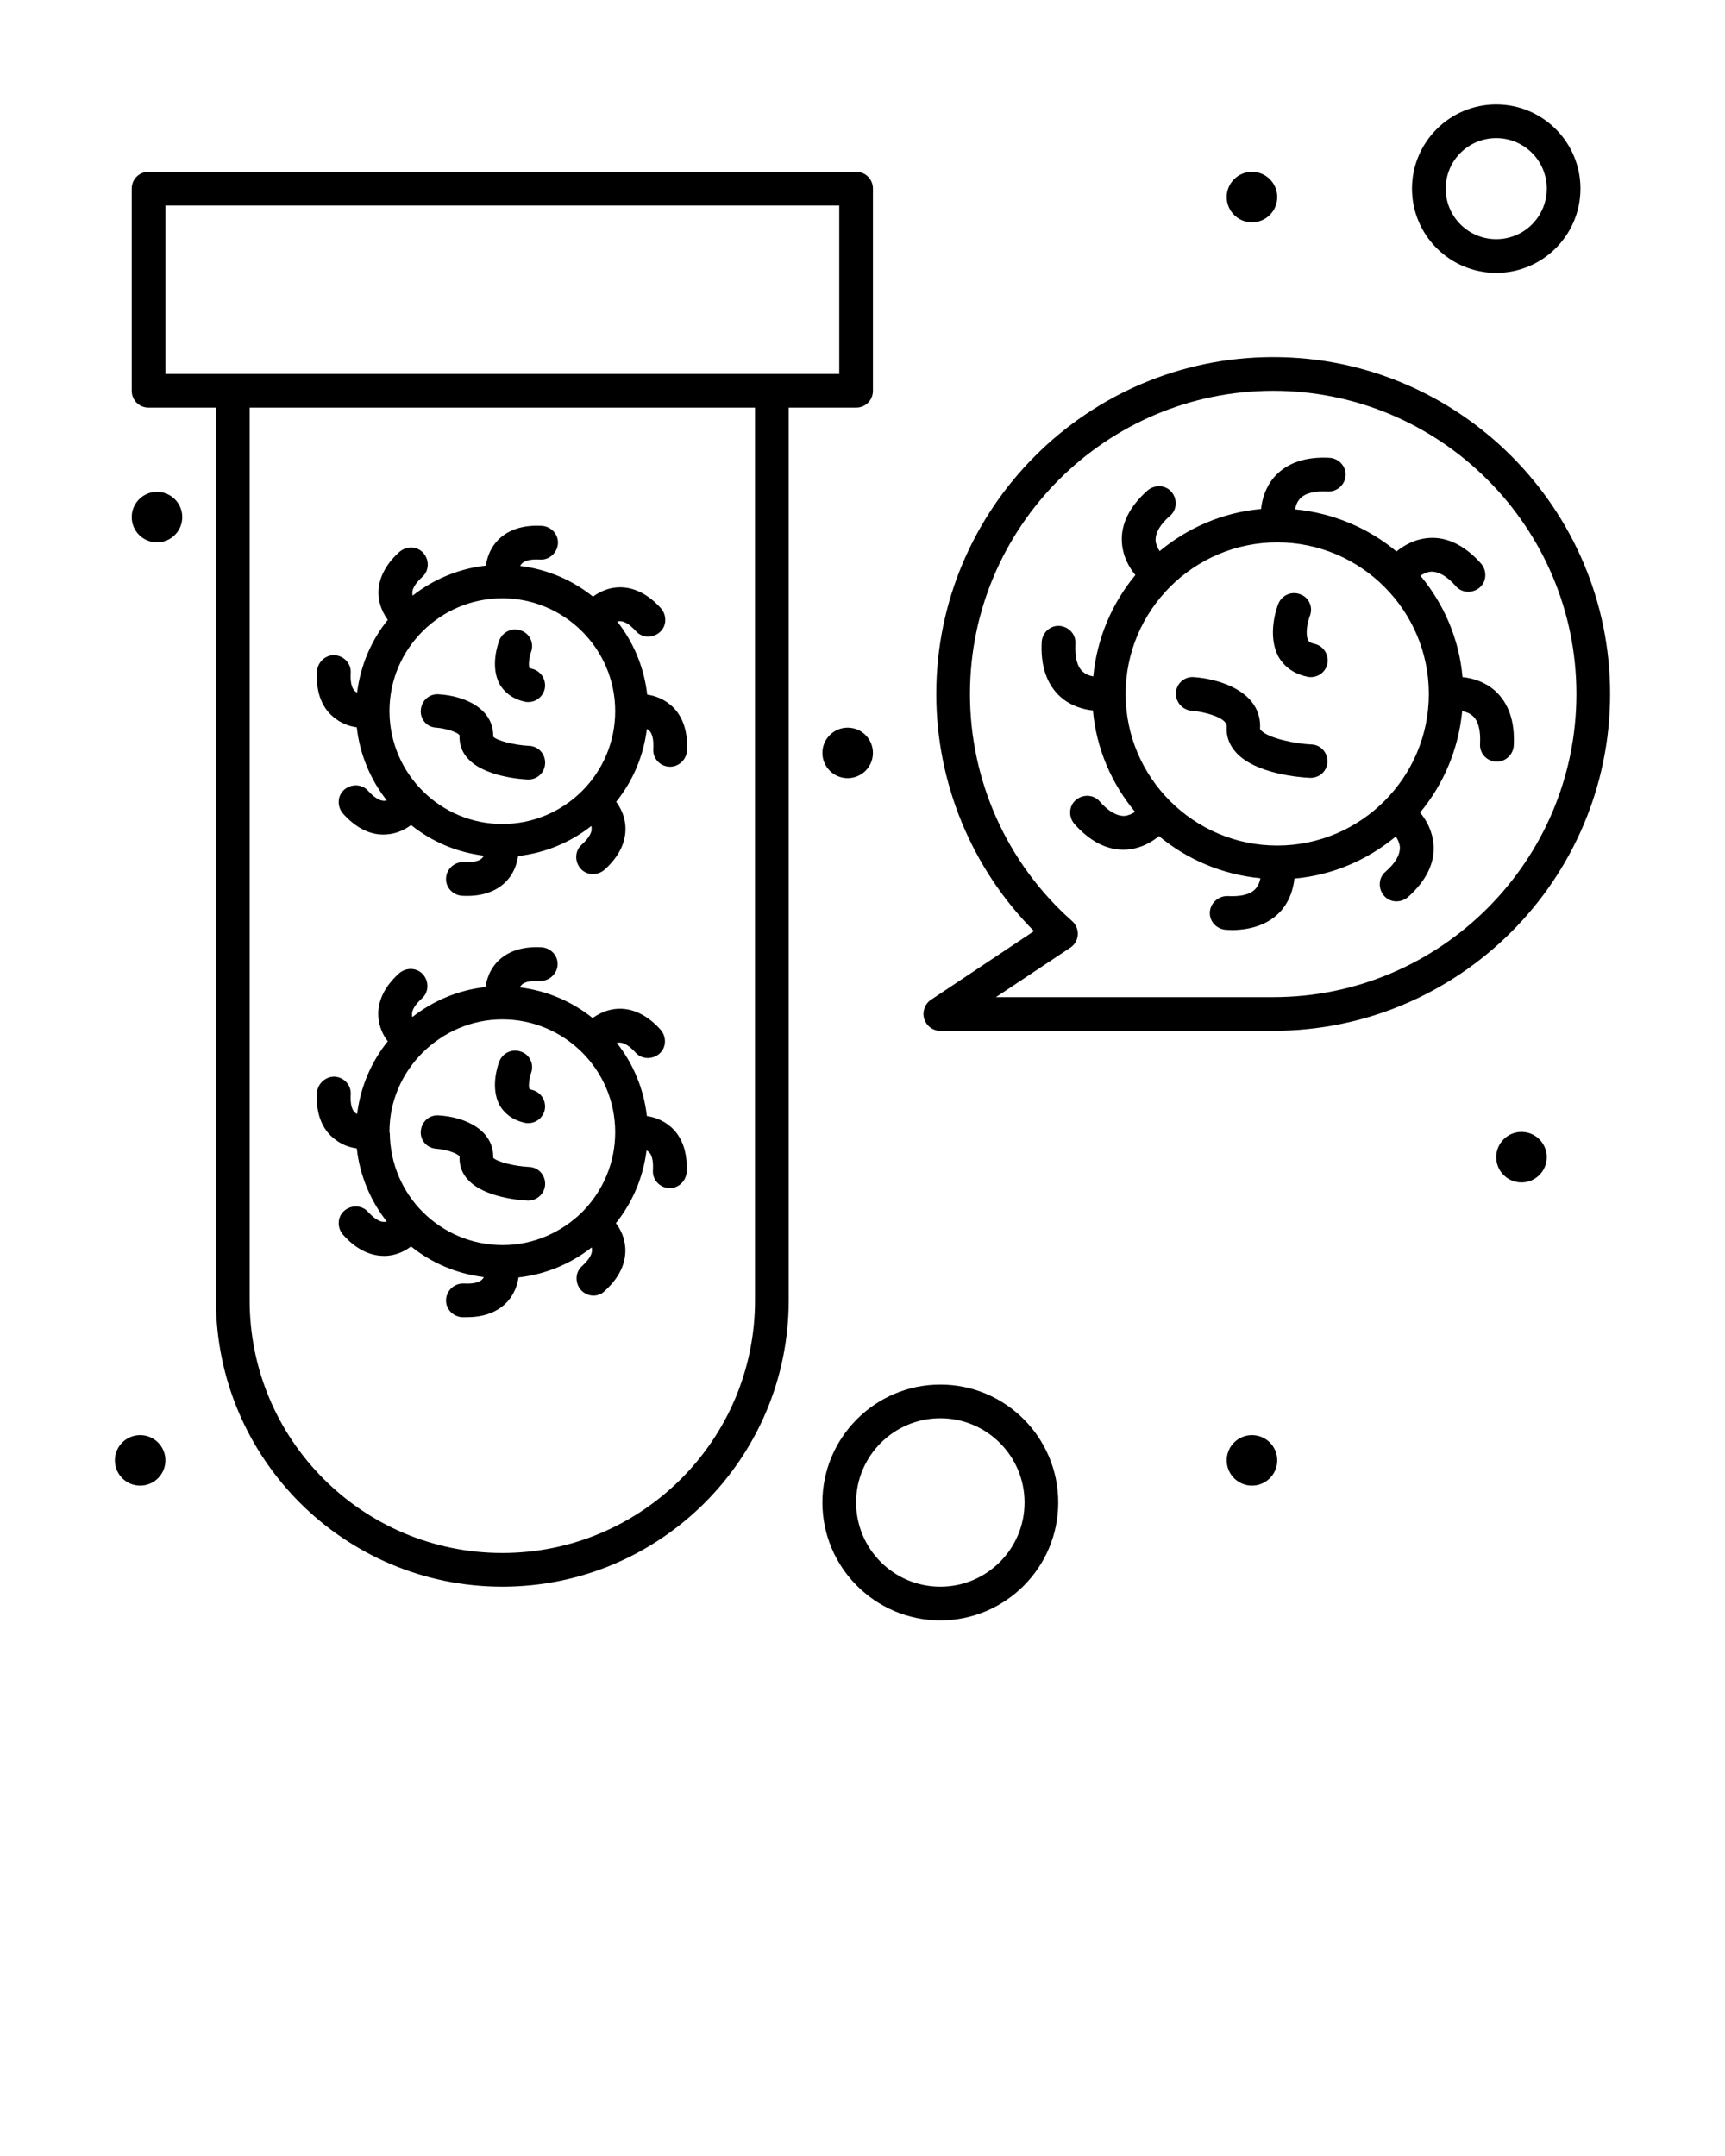 <?xml version="1.0" encoding="UTF-8"?> <!-- Generator: Adobe Illustrator 25.0.1, SVG Export Plug-In . SVG Version: 6.00 Build 0) --> <svg xmlns="http://www.w3.org/2000/svg" xmlns:xlink="http://www.w3.org/1999/xlink" id="Слой_1" x="0px" y="0px" viewBox="0 0 512 640" style="enable-background:new 0 0 512 640;" xml:space="preserve"> <g> <g> <g> <path d="M254.1,121c2.8,0,5-2.2,5-5V56c0-2.8-2.2-5-5-5h-210c-2.8,0-5,2.2-5,5v60c0,2.8,2.2,5,5,5h20v265c0,46.9,38.1,85,85,85 s85-38.1,85-85V121H254.1z M49.1,61h200v50c-8.9,0-169.6,0-200,0C49.1,111,49.1,61,49.1,61z M224.1,386c0,41.4-33.6,75-75,75 s-75-33.6-75-75V121h150V386z"></path> <path d="M279.1,306h98.8c55.1,0,100-44.9,100-100c0-55.1-44.9-100-100-100s-100,44.9-100,100c0,26.4,10.5,51.8,29,70.4 l-30.6,20.4c-1.8,1.2-2.6,3.5-2,5.6C275,304.6,276.9,306,279.1,306z M317.7,281.3c2.7-1.8,3-5.7,0.5-7.9 c-19.3-17.1-30.3-41.6-30.3-67.4c0-49.6,40.4-90,90-90s90,40.4,90,90s-40.4,90-90,90h-82.3L317.7,281.3z"></path> <path d="M380.2,270.4c2.7-3.1,3.7-6.7,4-9.6c11.4-1,21.8-5.6,30.1-12.5c0.6,0.9,1.1,2,1.2,3.1c0.1,2.3-1.3,4.8-4.3,7.4 c-2.1,1.8-2.2,5-0.4,7.1c1.8,2.1,5,2.2,7.1,0.4c5.4-4.8,8-10.1,7.6-15.5c-0.3-4.1-2.1-7.3-4-9.6c6.9-8.3,11.4-18.7,12.5-30.1 c1.1,0.2,2.2,0.6,3.1,1.4c1.7,1.5,2.4,4.3,2.2,8.3c-0.2,2.9,2.1,5.3,5,5.3c2.6,0,4.8-2.1,5-4.7c0.4-7.2-1.5-12.7-5.6-16.4 c-3.1-2.7-6.7-3.7-9.6-4c-1-11.4-5.6-21.8-12.5-30.1c0.9-0.6,2-1.1,3.1-1.2c2.2-0.1,4.8,1.3,7.4,4.3c1.8,2.1,5,2.2,7.1,0.4 c2.1-1.8,2.2-5,0.4-7.1c-4.8-5.4-10.1-8-15.5-7.6c-4.1,0.3-7.3,2.1-9.6,4c-8.3-6.9-18.7-11.4-30.1-12.5c0.2-1.1,0.6-2.2,1.4-3.1 c1.5-1.7,4.3-2.4,8.3-2.2c2.8,0.1,5.1-2,5.3-4.7s-2-5.1-4.7-5.3c-7.2-0.4-12.7,1.5-16.4,5.6c-2.7,3.1-3.7,6.7-4,9.6 c-11.4,1-21.8,5.6-30.1,12.5c-0.6-0.9-1.1-2-1.2-3.1c-0.1-2.3,1.3-4.8,4.3-7.4c2.1-1.8,2.2-5,0.4-7.1c-1.8-2.1-5-2.2-7.1-0.4 c-5.4,4.8-8,10.1-7.6,15.5c0.3,4.1,2.1,7.3,4,9.6c-6.9,8.3-11.4,18.7-12.5,30.1c-1.1-0.2-2.2-0.6-3.1-1.4 c-1.7-1.5-2.4-4.3-2.2-8.3c0.2-2.8-2-5.1-4.7-5.3c-2.8-0.2-5.1,2-5.3,4.7c-0.4,7.2,1.5,12.7,5.6,16.4c3.1,2.7,6.7,3.7,9.6,4 c1,11.4,5.6,21.8,12.5,30.1c-0.9,0.6-2,1.1-3.1,1.2c-2.2,0.1-4.8-1.3-7.4-4.3c-1.8-2.1-5-2.2-7.1-0.4c-2.1,1.8-2.2,5-0.4,7.1 c4.2,4.7,9.4,8,15.5,7.6c4.1-0.3,7.3-2.1,9.6-4c8.3,6.9,18.7,11.4,30.1,12.5c-0.2,1.1-0.6,2.2-1.4,3.1c-1.5,1.7-4.3,2.4-8.3,2.2 c-2.7-0.1-5.1,2-5.3,4.7c-0.2,2.8,2,5.1,4.7,5.3c0.6,0,1.3,0.1,1.9,0.1C372,276,376.9,274.1,380.2,270.4z M379.1,161 c24.8,0,45,20.2,45,45s-20.2,45-45,45s-45-20.2-45-45S354.3,161,379.1,161z"></path> <path d="M353.8,211c3.1,0.2,10.5,1.9,10.3,4.7c-0.2,2.9,0.8,5.5,2.8,7.7c5.8,6.4,19.3,7.4,21.9,7.5c2.8,0.1,5.1-2,5.2-4.7 c0.1-2.8-2-5.1-4.7-5.2c-4.7-0.2-12.8-1.8-15-4.2c-0.3-0.3-0.3-0.4-0.3-0.5c0.6-11-12.1-14.8-19.7-15.3c-2.8-0.2-5.1,1.9-5.3,4.7 C348.9,208.4,351,210.8,353.8,211z"></path> <path d="M388.1,200.9c0.3,0.1,0.7,0.1,1,0.1c2.3,0,4.4-1.6,4.9-4c0.5-2.7-1.2-5.3-3.9-5.9c-1.4-0.3-1.7-0.8-1.8-1 c-0.9-1.7-0.3-5.3,0.5-7.3c1-2.6-0.3-5.5-2.9-6.4c-2.6-1-5.5,0.3-6.5,2.9c-0.4,0.9-3.4,9.3,0.1,15.7 C380.7,197.1,383.2,199.9,388.1,200.9z"></path> <path d="M98.8,212.7c2.3,2,4.8,2.9,7.1,3.2c0.9,8.1,4.1,15.6,8.9,21.7c-0.2,0.1-0.5,0.1-0.7,0.1c-1.7,0.1-3.5-1.5-4.8-2.9 c-1.8-2.1-5-2.2-7.1-0.4c-2.1,1.8-2.2,5-0.4,7.1c3.4,3.8,7.8,6.6,12.9,6.2c3-0.2,5.5-1.4,7.3-2.8c6.1,4.9,13.5,8.1,21.6,9.1 c-0.1,0.2-0.2,0.4-0.4,0.6c-1.1,1.3-3.6,1.4-5.5,1.3c-2.8-0.1-5.1,2-5.3,4.7c-0.2,2.8,2,5.1,4.7,5.3c9.9,0.6,15.6-4.5,16.7-11.8 c8.1-0.9,15.6-4.1,21.7-8.9c0.1,0.2,0.1,0.5,0.1,0.7c0.1,1.7-1.5,3.5-2.9,4.8c-2.1,1.8-2.2,5-0.4,7.1c1.8,2.1,5,2.2,7.1,0.4 c7.4-6.6,7.8-14.3,3.5-20.2c4.9-6.1,8.1-13.5,9.1-21.6c0.2,0.1,0.4,0.2,0.6,0.4c1.3,1.1,1.4,3.6,1.3,5.5c-0.2,2.9,2.1,5.3,5,5.3 c2.6,0,4.8-2.1,5-4.7c0.4-7.4-2.3-11.4-4.7-13.5c-2.3-2-4.9-2.9-7.1-3.2c-0.9-8.1-4.1-15.6-8.9-21.7c0.2-0.1,0.5-0.1,0.7-0.1 c1.7-0.1,3.5,1.5,4.8,2.9c1.8,2.1,5,2.2,7.1,0.4s2.2-5,0.4-7.1c-6.6-7.4-14.3-7.8-20.2-3.5c-6.1-4.9-13.5-8.1-21.6-9.1 c0.1-0.2,0.2-0.4,0.4-0.6c1.1-1.3,3.6-1.4,5.5-1.3c2.7,0.2,5.1-2,5.3-4.7c0.2-2.8-2-5.1-4.7-5.3c-10-0.6-15.6,4.6-16.7,11.8 c-8.1,0.9-15.6,4.1-21.7,8.9c-0.1-0.2-0.1-0.5-0.1-0.7c-0.1-1.7,1.5-3.5,2.9-4.8c2.1-1.8,2.2-5,0.4-7.1c-1.8-2.1-5-2.2-7.1-0.4 c-7.4,6.6-7.8,14.3-3.5,20.2c-4.9,6.1-8.1,13.5-9.1,21.6c-0.2-0.1-0.4-0.2-0.6-0.4c-1.3-1.1-1.4-3.6-1.3-5.4 c0.2-2.8-2-5.1-4.7-5.3c-2.7-0.2-5.1,2-5.3,4.7C93.6,206.6,96.4,210.7,98.8,212.7z M115.6,210.9c0.1-18.4,15.1-33.3,33.5-33.3 c0,0,0,0,0,0c0,0,0,0,0,0c18.4,0,33.5,15,33.5,33.5c0,18.5-15,33.5-33.5,33.5c-18.3,0-33.3-14.8-33.5-33.2 C115.6,211.2,115.6,211,115.6,210.9z"></path> <path d="M129.5,216c2.8,0.2,6.5,1.4,6.9,2.3c0,0,0,0,0,0.1c-0.1,2.5,0.7,4.9,2.5,6.8c4.8,5.3,15.6,6.1,17.7,6.2 c2.8,0.1,5.1-2,5.2-4.8c0.1-2.8-2-5.1-4.8-5.2c-4.3-0.2-9.4-1.5-10.6-2.7c0.2-8-7.9-12.1-16.2-12.6c-2.8-0.2-5.1,1.9-5.3,4.7 C124.7,213.5,126.7,215.9,129.5,216z"></path> <path d="M155.8,208.3c0.3,0.1,0.7,0.1,1,0.1c2.3,0,4.4-1.6,4.9-4c0.5-2.7-1.2-5.3-3.9-5.9c-0.4-0.1-0.6-0.2-0.6-0.2 c-0.4-0.5-0.2-2.9,0.4-4.7c1-2.6-0.3-5.5-2.9-6.4c-2.6-1-5.5,0.3-6.5,2.9c-0.5,1.3-2.7,7.8,0.1,13 C149.4,205,151.6,207.4,155.8,208.3z"></path> <path d="M98.8,337.7c2.3,2,4.8,2.9,7.1,3.2c0.9,8.1,4.1,15.6,8.9,21.7c-0.2,0.1-0.5,0.1-0.7,0.1c-1.7,0.1-3.5-1.5-4.8-2.9 c-1.8-2.1-5-2.2-7.1-0.4c-2.1,1.8-2.2,5-0.4,7.1c4.5,5.1,9,6.3,12.1,6.3c0.3,0,0.5,0,0.8,0c3-0.2,5.5-1.4,7.3-2.8 c6.1,4.9,13.5,8.1,21.6,9.1c-0.1,0.2-0.2,0.4-0.4,0.6c-1.1,1.3-3.6,1.4-5.5,1.3c-2.8-0.1-5.1,2-5.3,4.7c-0.2,2.8,2,5.1,4.7,5.3 c0.5,0,1,0,1.5,0c6.5,0,10.1-2.5,12.1-4.7c2-2.3,2.9-4.9,3.2-7.1c8.1-0.9,15.6-4.1,21.7-8.9c0.1,0.2,0.1,0.5,0.1,0.7 c0.1,1.7-1.5,3.5-2.9,4.8c-2.1,1.8-2.2,5-0.4,7.1c1,1.1,2.4,1.7,3.7,1.7c1.2,0,2.4-0.4,3.3-1.3c5.5-4.9,6.4-9.7,6.2-12.9 c-0.2-3-1.4-5.5-2.8-7.3c4.9-6.1,8.1-13.5,9.1-21.6c0.2,0.1,0.4,0.2,0.6,0.4c1.3,1.1,1.4,3.6,1.3,5.5c-0.2,2.8,2,5.1,4.7,5.3 c0.1,0,0.2,0,0.3,0c2.6,0,4.8-2.1,5-4.7c0.4-7.4-2.3-11.4-4.7-13.5c-2.3-2-4.9-2.9-7.1-3.2c-0.9-8.1-4.1-15.6-8.9-21.7 c0.2-0.1,0.5-0.1,0.7-0.1c1.7-0.1,3.5,1.5,4.8,2.9c1.8,2.1,5,2.2,7.1,0.4c2.1-1.8,2.2-5,0.4-7.1c-6.6-7.4-14.2-7.8-20.2-3.5 c-6.1-4.9-13.5-8.1-21.6-9.1c0.1-0.2,0.2-0.4,0.4-0.6c1.1-1.3,3.6-1.4,5.5-1.3c2.7,0.1,5.1-2,5.3-4.7c0.2-2.8-2-5.1-4.7-5.3 c-9.9-0.6-15.6,4.5-16.7,11.8c-8.1,0.9-15.6,4.1-21.7,8.9c-0.1-0.2-0.1-0.5-0.1-0.7c-0.1-1.7,1.5-3.5,2.9-4.8 c2.1-1.8,2.2-5,0.4-7.1c-1.8-2.1-5-2.2-7.1-0.4c-5.5,4.9-6.4,9.7-6.2,12.9c0.2,3,1.4,5.5,2.8,7.3c-4.9,6.1-8.1,13.5-9.1,21.6 c-0.2-0.1-0.4-0.2-0.6-0.4c-1.3-1.1-1.4-3.6-1.3-5.4c0.2-2.8-2-5.1-4.7-5.3c-2.7-0.1-5.1,2-5.3,4.7 C93.6,331.6,96.4,335.7,98.8,337.7z M115.6,335.9c0-9.1,3.8-17.4,9.8-23.4c0,0,0.1-0.1,0.1-0.1c6.1-6,14.4-9.8,23.6-9.8 c0,0,0,0,0,0c0,0,0,0,0,0c18.4,0,33.5,14.9,33.5,33.5c0,9.2-3.7,17.5-9.7,23.6c0,0-0.1,0.1-0.1,0.1c-6.1,6-14.4,9.8-23.6,9.8 c-9.2,0-17.5-3.7-23.6-9.7c0,0-0.1-0.1-0.1-0.1c-6-6-9.7-14.3-9.8-23.4C115.6,336.2,115.6,336,115.6,335.9z"></path> <path d="M129.5,341c3.2,0.2,6.5,1.5,6.9,2.3c0,0,0,0,0,0.1c-0.1,2.5,0.7,4.9,2.5,6.8c4.8,5.3,15.6,6.1,17.7,6.2 c0.1,0,0.2,0,0.2,0c2.6,0,4.9-2.1,5-4.8c0.1-2.8-2-5.1-4.8-5.2c-4.3-0.2-9.4-1.5-10.6-2.7c0.2-8-7.9-12.1-16.2-12.6 c-2.8-0.2-5.1,1.9-5.3,4.7C124.7,338.5,126.7,340.8,129.5,341z"></path> <path d="M155.8,333.3c0.3,0.1,0.7,0.1,1,0.1c2.3,0,4.4-1.6,4.9-4c0.5-2.7-1.2-5.3-3.9-5.9c-0.4-0.1-0.6-0.2-0.6-0.2 c-0.4-0.5-0.2-2.9,0.4-4.7c1-2.6-0.3-5.5-2.9-6.4c-2.6-1-5.5,0.3-6.5,2.9c-0.5,1.3-2.7,7.8,0.1,13 C149.4,330,151.6,332.4,155.8,333.3z"></path> <path d="M444.1,81c13.8,0,25-11.2,25-25s-11.2-25-25-25s-25,11.2-25,25S430.3,81,444.1,81z M444.1,41c8.3,0,15,6.7,15,15 s-6.7,15-15,15c-8.3,0-15-6.7-15-15S435.8,41,444.1,41z"></path> <path d="M279.1,411c-19.3,0-35,15.7-35,35s15.7,35,35,35s35-15.7,35-35S298.4,411,279.1,411z M279.1,471c-13.8,0-25-11.2-25-25 s11.2-25,25-25s25,11.2,25,25S292.9,471,279.1,471z"></path> <circle cx="371.6" cy="58.5" r="7.5"></circle> <circle cx="451.6" cy="343.5" r="7.5"></circle> <circle cx="251.6" cy="223.5" r="7.5"></circle> <circle cx="46.6" cy="153.5" r="7.5"></circle> <circle cx="41.6" cy="433.5" r="7.5"></circle> <circle cx="371.6" cy="433.5" r="7.5"></circle> </g> </g> </g> </svg> 